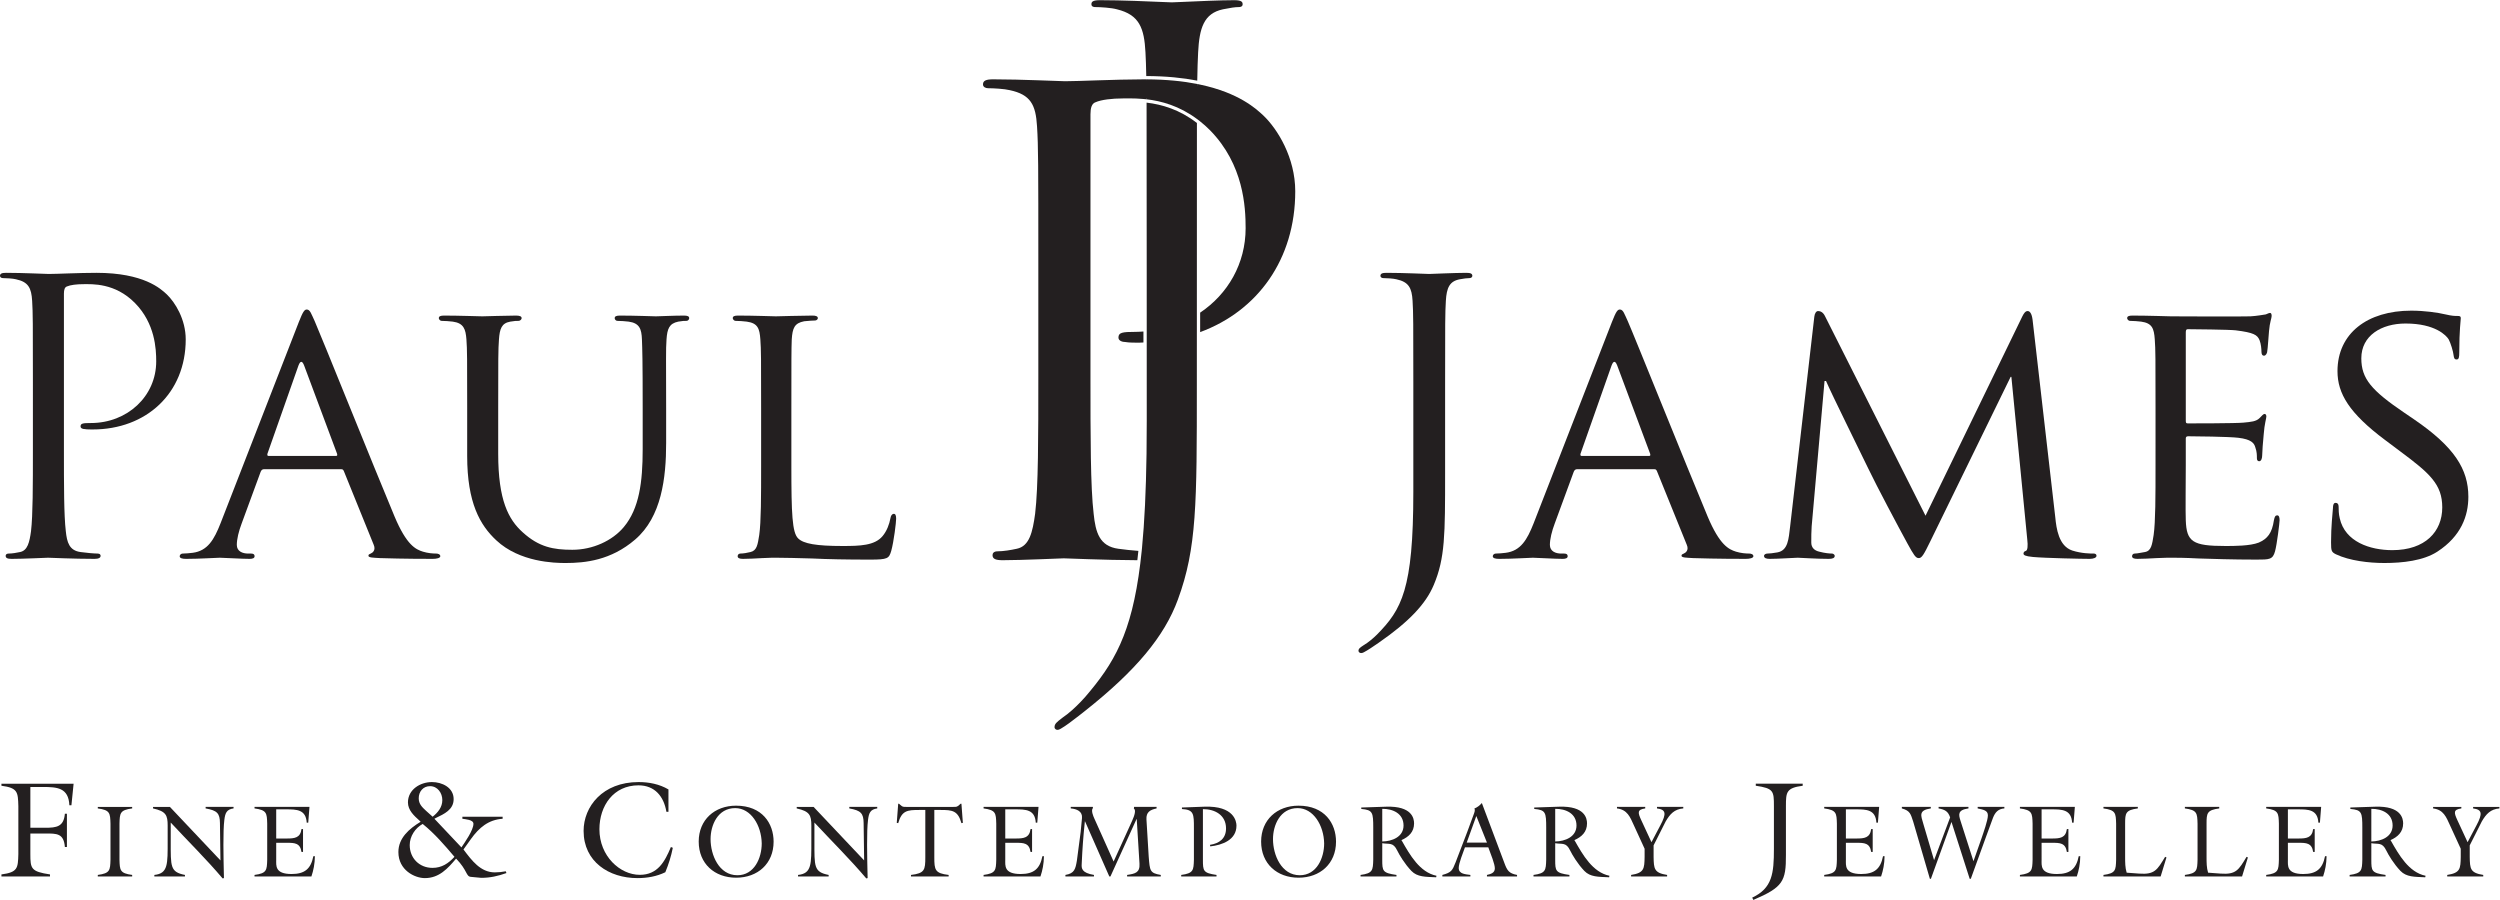 <svg xmlns="http://www.w3.org/2000/svg" viewBox="0 0 259.427 93.387" height="93.387" width="259.427" id="svg2" version="1.1">
  <defs id="defs6"></defs>
  
  <g transform="matrix(1.333,0,0,-1.333,0,93.387)" id="g8">
    <g transform="scale(0.1)" id="g10">
      <path id="path12" style="fill:#231f20;fill-opacity:1;fill-rule:nonzero;stroke:none" d="m 983.555,610.598 c -5.711,5.34 -18.965,17.609 -49.039,24.066 -0.844,0.18 -1.641,0.371 -2.528,0.547 -0.097,-7.285 -0.156,-16.148 -0.195,-27.242 0.859,-0.633 1.699,-1.27 2.543,-1.953 2.562,-2.067 5.117,-4.262 7.621,-6.821 26.25,-26.738 27.734,-59.894 27.734,-76.254 0,-27.586 -13.855,-51.3 -35.406,-65.761 v -15.149 c 44.653,16.469 74.035,56.543 74.035,109.633 0,26.258 -13.871,48.543 -24.765,58.934"></path>
      <path id="path14" style="fill:#231f20;fill-opacity:1;fill-rule:nonzero;stroke:none" d="m 890.137,442.516 c -2.016,-0.133 -4.028,-0.289 -6.082,-0.289 -10.395,0 -13.375,-0.489 -13.375,-4.45 0,-2.48 2.98,-3.468 5.457,-3.468 2.468,-0.504 7.918,-0.504 10.394,-0.504 1.211,0 2.395,0.136 3.606,0.156"></path>
      <path id="path16" style="fill:#231f20;fill-opacity:1;fill-rule:nonzero;stroke:none" d="m 891.477,638.824 c -0.524,0 -1.086,-0.015 -1.629,-0.015 -22.489,-0.063 -50.106,-1.469 -60.743,-1.469 -3.968,0 -33.675,1.484 -55.953,1.484 -5.441,0 -7.918,-0.988 -7.918,-3.965 0,-1.976 1.985,-2.964 3.969,-2.964 4.449,0 12.871,-0.508 16.817,-1.493 16.339,-3.464 20.304,-11.379 21.289,-28.23 1.007,-15.848 1.007,-29.715 1.007,-106.957 v -87.156 c 0,-47.532 0,-86.657 -2.496,-107.454 -1.968,-14.363 -4.449,-25.257 -14.336,-27.234 -4.464,-0.988 -10.41,-1.98 -14.875,-1.98 -2.957,0 -3.937,-1.485 -3.937,-2.973 0,-2.969 2.473,-3.949 7.914,-3.949 14.844,0 46.047,1.465 47.512,1.465 2.386,0 30.988,-1.348 57.3,-1.465 0.278,2.347 0.547,4.781 0.801,7.265 -4.972,0.368 -11.062,1.004 -15.519,1.637 -14.844,1.977 -17.813,12.871 -19.293,27.234 -2.481,20.797 -2.481,59.922 -2.481,107.454 v 203.527 c 0,4.953 0.989,8.426 3.961,9.41 4.457,1.973 12.871,2.961 21.278,2.961 1.468,0 3.25,0.039 5.308,0.039 2.981,0 6.617,-0.125 10.57,-0.465 0.844,-0.078 1.657,-0.136 2.543,-0.246 -0.046,5.887 -0.105,11.063 -0.168,15.524 -0.32,0 -0.597,0.015 -0.921,0.015"></path>
      <path id="path18" style="fill:#231f20;fill-opacity:1;fill-rule:nonzero;stroke:none" d="m 892.398,638.809 c 0.04,-2.539 -10.402,-4.11 -10.371,-7.11 0.024,-2.269 10.524,-5.875 10.539,-8.414 11.297,-1.289 25.383,-5.051 39.227,-15.316 0.016,4.902 16.488,4.234 16.52,8.32 0.027,5.16 -16.379,14.859 -16.325,18.922 -10.925,2.156 -23.992,3.535 -39.59,3.598"></path>
      <path id="path20" style="fill:#231f20;fill-opacity:1;fill-rule:nonzero;stroke:none" d="m 852.309,695.078 c 4.453,0 13.011,-0.562 17.203,-1.754 17.519,-4.269 21.23,-14.648 22.211,-33.543 0.273,-5.082 0.48,-10.871 0.621,-18.398 15.551,-0.059 28.664,-1.422 39.687,-3.586 0.157,9.371 0.371,16.121 0.684,21.984 0.953,18.852 4.394,30.375 19.348,33.563 6.152,1.172 9.097,1.734 12.628,1.734 0.989,0 2.668,0.445 2.668,2.11 0,1.718 -0.5,3.246 -6.617,3.246 -10.523,0 -29.082,-0.844 -40.172,-1.348 -4.484,-0.199 -7.632,-0.34 -8.351,-0.34 -0.633,0 -3.071,0.102 -6.696,0.258 -10.574,0.465 -32.55,1.43 -49.246,1.43 -6.132,0 -6.632,-1.528 -6.632,-3.246 0,-1.665 1.679,-2.11 2.664,-2.11"></path>
      <path id="path22" style="fill:#231f20;fill-opacity:1;fill-rule:nonzero;stroke:none" d="m 892.582,620.695 c 0.109,-17.5 0.133,-247.695 0.133,-247.695 0,-9.012 -0.063,-17.57 -0.164,-25.73 -0.422,-29.168 -1.578,-53.11 -3.52,-73.157 -0.031,-0.425 -0.215,-2.129 -0.254,-2.554 -0.254,-2.418 -1.035,-9.25 -1.089,-9.672 -6.782,-55.051 -20.633,-77.942 -42.809,-103.77 -1.055,-1.207 -2.313,-2.554 -3.668,-3.98 -4.082,-4.25 -9.273,-9.039 -13.941,-12.141 l -0.598,-0.476 c -4.082,-3.106 -5.742,-4.469 -5.742,-6.969 0,-1.602 1.492,-2.137 2.172,-2.137 1.132,0 1.878,0.441 2.804,0.965 3.625,2.07 8.973,6.098 13.782,9.863 1.929,1.504 3.781,2.969 5.386,4.238 39.246,31.11 61.41,57.735 71.867,86.301 14.774,40.09 14.774,74.672 14.774,167.039 0,0 0.015,187.207 0.062,204.016 -13.433,10.477 -27.308,14.457 -39.195,15.859"></path>
      <path id="path24" style="fill:#231f20;fill-opacity:1;fill-rule:nonzero;stroke:none" d="m 25.613,402.777 c 0,45.946 0,54.192 -0.59,63.621 C 24.438,476.41 22.082,481.125 12.363,483.18 10.012,483.77 5,484.074 2.355,484.074 1.176,484.074 0,484.652 0,485.832 c 0,1.77 1.465,2.356 4.707,2.356 13.254,0 30.918,-0.883 33.27,-0.883 6.488,0 23.562,0.883 37.113,0.883 36.801,0 50.047,-12.372 54.765,-16.79 6.473,-6.179 14.723,-19.433 14.723,-35.046 0,-41.829 -30.625,-70.102 -72.437,-70.102 -1.473,0 -4.715,0 -6.188,0.297 -1.473,0 -3.238,0.586 -3.238,2.058 0,2.364 1.766,2.649 7.953,2.649 28.559,0 50.941,20.914 50.941,48.016 0,9.718 -0.886,29.453 -16.492,45.355 -15.605,15.906 -33.57,14.73 -40.336,14.73 -5.012,0 -10.012,-0.593 -12.664,-1.773 -1.766,-0.578 -2.356,-2.644 -2.356,-5.59 V 350.934 c 0,-28.274 0,-51.543 1.469,-63.907 0.887,-8.55 2.648,-15.031 11.484,-16.203 4.121,-0.594 10.602,-1.176 13.254,-1.176 1.766,0 2.352,-0.894 2.352,-1.765 0,-1.477 -1.476,-2.371 -4.707,-2.371 -16.195,0 -34.746,0.894 -36.215,0.894 -0.894,0 -19.438,-0.894 -28.277,-0.894 -3.242,0 -4.711,0.597 -4.711,2.371 0,0.871 0.59,1.765 2.363,1.765 2.645,0 6.187,0.582 8.832,1.176 5.887,1.172 7.359,7.653 8.539,16.203 1.469,12.364 1.469,35.633 1.469,63.907"></path>
      <path id="path26" style="fill:#231f20;fill-opacity:1;fill-rule:nonzero;stroke:none" d="m 261.492,345.629 c 1.184,0 1.184,0.598 0.887,1.773 l -25.621,68.629 c -1.477,3.828 -2.945,3.828 -4.41,0 l -24.149,-68.629 c -0.301,-1.175 0,-1.773 0.887,-1.773 z m -28.855,104.269 c 3.242,8.258 4.414,9.727 6.187,9.727 2.645,0 3.535,-3.535 6.188,-9.137 4.711,-10.601 46.222,-113.988 62.129,-151.976 9.418,-22.387 16.488,-25.629 22.082,-27.387 3.824,-1.187 7.648,-1.477 10.308,-1.477 1.469,0 3.235,-0.593 3.235,-2.066 0,-1.473 -2.946,-2.07 -5.895,-2.07 -3.824,0 -22.965,0 -40.918,0.597 -5.012,0.297 -9.133,0.297 -9.133,1.774 0,1.172 0.59,1.172 1.77,1.765 1.473,0.582 4.121,2.649 2.351,6.77 l -23.265,57.434 c -0.582,1.171 -0.879,1.472 -2.348,1.472 h -59.781 c -1.176,0 -2.063,-0.582 -2.649,-2.058 l -14.722,-40.063 c -2.352,-6.176 -3.824,-12.363 -3.824,-16.785 0,-5.012 4.418,-6.77 8.836,-6.77 h 2.347 c 2.059,0 2.653,-0.894 2.653,-2.066 0,-1.473 -1.473,-2.07 -3.829,-2.07 -6.183,0 -20.316,0.894 -23.261,0.894 -2.645,0 -15.606,-0.894 -26.203,-0.894 -3.247,0 -5.012,0.597 -5.012,2.07 0,1.172 1.172,2.066 2.359,2.066 1.762,0 5.594,0.29 7.653,0.582 11.781,1.469 16.785,10.313 21.785,22.973"></path>
      <path id="path28" style="fill:#231f20;fill-opacity:1;fill-rule:nonzero;stroke:none" d="m 363.691,382.453 c 0,38.879 0,45.945 -0.589,53.899 -0.598,7.949 -2.067,12.668 -10.606,13.843 -2.058,0.293 -6.476,0.59 -8.836,0.59 -0.879,0 -2.055,1.18 -2.055,2.063 0,1.468 1.176,2.058 4.118,2.058 11.781,0 27.386,-0.59 29.746,-0.59 2.351,0 18.551,0.59 26.203,0.59 2.941,0 4.418,-0.59 4.418,-2.058 0,-0.883 -1.18,-2.063 -2.356,-2.063 -1.765,0 -3.242,0 -6.472,-0.59 -6.778,-1.175 -8.246,-5.593 -8.832,-13.843 -0.594,-7.954 -0.594,-15.02 -0.594,-53.899 v -35.051 c 0,-36.226 7.949,-51.254 19.141,-61.265 12.664,-11.489 23.843,-13.555 38.57,-13.555 15.898,0 31.215,7.078 40.051,17.676 12.07,14.43 14.715,35.051 14.715,60.676 v 31.519 c 0,38.879 -0.29,45.945 -0.583,53.899 -0.296,7.949 -1.769,12.668 -10.304,13.843 -2.067,0.293 -6.488,0.59 -8.836,0.59 -1.176,0 -2.07,1.18 -2.07,2.063 0,1.468 1.191,2.058 4.136,2.058 11.481,0 26.489,-0.59 27.965,-0.59 1.774,0 14.141,0.59 21.789,0.59 2.945,0 4.117,-0.59 4.117,-2.058 0,-0.883 -0.875,-2.063 -2.05,-2.063 -1.774,0 -3.243,0 -6.485,-0.59 -7.062,-1.472 -8.539,-5.593 -9.121,-13.843 -0.594,-7.954 -0.293,-15.02 -0.293,-53.899 v -26.808 c 0,-27.094 -3.539,-57.426 -24.152,-75.102 -18.852,-16.203 -38.867,-18.258 -54.176,-18.258 -8.535,0 -35.637,0.582 -53.887,17.66 -12.664,11.789 -22.672,29.168 -22.672,65.684"></path>
      <path id="path30" style="fill:#231f20;fill-opacity:1;fill-rule:nonzero;stroke:none" d="m 616.059,337.688 c 0,-36.825 0.597,-51.848 5.308,-56.266 4.121,-4.121 14.129,-5.891 34.449,-5.891 13.539,0 25.028,0.293 31.211,7.657 3.239,3.839 5.301,9.136 6.188,14.136 0.293,1.774 1.176,3.242 2.644,3.242 1.176,0 1.77,-1.175 1.77,-3.824 0,-2.648 -1.77,-17.676 -3.828,-25.043 -1.766,-5.886 -2.653,-6.765 -16.492,-6.765 -18.547,0 -32.977,0.296 -45.051,0.879 -11.778,0.296 -20.613,0.593 -28.266,0.593 -1.179,0 -5.597,0 -10.601,-0.297 -5.301,-0.296 -10.903,-0.597 -15.016,-0.597 -2.652,0 -4.129,0.597 -4.129,2.07 0,0.879 0.594,2.066 2.067,2.066 2.355,0 5.589,0.582 7.945,1.176 5.012,1.172 5.597,5.891 6.781,13.254 1.473,10.301 1.473,30.043 1.473,54.188 v 44.187 c 0,38.879 0,45.945 -0.598,53.899 -0.586,8.546 -2.059,12.668 -10.598,13.843 -2.058,0.293 -6.476,0.59 -8.832,0.59 -0.886,0 -2.058,1.18 -2.058,2.063 0,1.468 1.172,2.058 4.117,2.058 11.781,0 27.977,-0.59 29.449,-0.59 1.176,0 20.61,0.59 28.563,0.59 2.648,0 4.121,-0.59 4.121,-2.058 0,-0.883 -1.18,-1.774 -2.063,-1.774 -1.765,0 -5.593,-0.289 -8.539,-0.586 -7.652,-1.468 -9.125,-5.308 -9.719,-14.136 -0.296,-7.954 -0.296,-15.02 -0.296,-53.899"></path>
      <path id="path32" style="fill:#231f20;fill-opacity:1;fill-rule:nonzero;stroke:none" d="m 1124.98,332.082 c 0,-47.715 0,-65.973 -8.84,-86.887 -6.18,-14.722 -19.14,-28.57 -42.99,-45.066 -3.83,-2.652 -8.54,-5.879 -11.48,-7.356 -0.59,-0.296 -1.18,-0.589 -2.06,-0.589 -0.89,0 -2.07,0.589 -2.07,1.765 0,1.77 1.47,2.653 4.13,4.422 3.53,2.051 7.65,5.59 10.3,8.242 19.14,19.442 28.27,35.047 28.27,111.035 v 85.129 c 0,45.946 0,54.192 -0.59,63.621 -0.58,10.012 -2.95,14.727 -12.66,16.782 -2.35,0.59 -7.36,0.894 -10.01,0.894 -1.17,0 -2.35,0.578 -2.35,1.758 0,1.77 1.47,2.356 4.7,2.356 13.25,0 31.8,-0.883 33.27,-0.883 1.48,0 20.03,0.883 28.86,0.883 3.24,0 4.72,-0.586 4.72,-2.356 0,-1.18 -1.18,-1.758 -2.36,-1.758 -2.06,0 -3.83,-0.304 -7.36,-0.894 -7.95,-1.473 -10.31,-6.469 -10.9,-16.782 -0.58,-9.429 -0.58,-17.675 -0.58,-63.621"></path>
      <path id="path34" style="fill:#231f20;fill-opacity:1;fill-rule:nonzero;stroke:none" d="m 1283.69,345.629 c 1.19,0 1.19,0.598 0.89,1.773 l -25.62,68.629 c -1.47,3.828 -2.94,3.828 -4.4,0 l -24.16,-68.629 c -0.29,-1.175 0,-1.773 0.89,-1.773 z m -28.85,104.269 c 3.24,8.258 4.41,9.727 6.19,9.727 2.65,0 3.54,-3.535 6.18,-9.137 4.72,-10.601 46.23,-113.988 62.13,-151.976 9.42,-22.387 16.49,-25.629 22.09,-27.387 3.82,-1.187 7.65,-1.477 10.31,-1.477 1.47,0 3.23,-0.593 3.23,-2.066 0,-1.473 -2.95,-2.07 -5.89,-2.07 -3.83,0 -22.97,0 -40.92,0.597 -5.02,0.297 -9.14,0.297 -9.14,1.774 0,1.172 0.6,1.172 1.77,1.765 1.48,0.582 4.13,2.649 2.35,6.77 l -23.26,57.434 c -0.58,1.171 -0.88,1.472 -2.35,1.472 h -59.78 c -1.17,0 -2.07,-0.582 -2.65,-2.058 l -14.72,-40.063 c -2.35,-6.176 -3.83,-12.363 -3.83,-16.785 0,-5.012 4.42,-6.77 8.84,-6.77 h 2.35 c 2.06,0 2.65,-0.894 2.65,-2.066 0,-1.473 -1.47,-2.07 -3.82,-2.07 -6.19,0 -20.32,0.894 -23.26,0.894 -2.66,0 -15.61,-0.894 -26.22,-0.894 -3.24,0 -5,0.597 -5,2.07 0,1.172 1.17,2.066 2.36,2.066 1.76,0 5.59,0.29 7.65,0.582 11.78,1.469 16.79,10.313 21.79,22.973"></path>
      <path id="path36" style="fill:#231f20;fill-opacity:1;fill-rule:nonzero;stroke:none" d="m 1599.98,297.922 c 0.87,-8.84 2.64,-22.391 13.24,-25.926 7.36,-2.348 14.14,-2.348 16.78,-2.348 1.18,0 2.08,-0.593 2.08,-1.765 0,-1.477 -2.37,-2.371 -5.32,-2.371 -5.89,0 -34.74,0.597 -44.16,1.476 -6.19,0.594 -7.36,1.473 -7.36,2.66 0,0.879 0.58,1.758 1.76,2.051 1.47,0.297 1.76,4.125 1.18,8.844 l -12.37,126.656 h -0.58 L 1502.8,279.367 c -5.3,-10.906 -6.78,-13.258 -9.13,-13.258 -2.35,0 -3.83,2.352 -8.84,11.489 -6.76,12.375 -23.84,44.468 -30.32,58.023 -7.66,15.902 -28.56,58.024 -32.98,68.336 h -1.17 l -10.02,-113.105 c -0.3,-3.825 -0.3,-8.543 -0.3,-12.664 0,-3.833 2.36,-6.192 6.19,-7.063 4.41,-1.187 8.25,-1.477 10.01,-1.477 0.88,0 2.06,-0.894 2.06,-1.765 0,-1.774 -1.77,-2.371 -4.72,-2.371 -9.71,0 -22.07,0.894 -24.14,0.894 -2.35,0 -14.72,-0.894 -21.78,-0.894 -2.66,0 -4.42,0.597 -4.42,2.371 0,0.871 1.17,1.765 2.65,1.765 2.06,0 3.83,0.29 7.65,0.879 8.54,1.469 8.84,10.606 10.01,20.024 l 18.85,163.472 c 0.3,2.653 1.47,4.415 2.95,4.415 1.76,0 3.82,-0.879 5.29,-3.825 l 78.33,-155.515 75.38,155.218 c 1.19,2.36 2.36,4.122 4.12,4.122 1.77,0 3.24,-2.055 3.83,-6.774"></path>
      <path id="path38" style="fill:#231f20;fill-opacity:1;fill-rule:nonzero;stroke:none" d="m 1678.03,382.453 c 0,38.879 0,45.945 -0.59,53.899 -0.59,8.546 -2.06,12.668 -10.6,13.843 -2.06,0.293 -6.48,0.59 -8.84,0.59 -0.88,0 -2.06,1.18 -2.06,2.063 0,1.468 1.18,2.058 4.12,2.058 11.79,0 28.56,-0.59 30.04,-0.59 1.77,0 55.95,-0.293 61.84,0 5,0.297 9.72,1.176 11.77,1.477 1.18,0.297 2.36,1.176 3.54,1.176 0.88,0 1.17,-1.176 1.17,-2.356 0,-1.765 -1.47,-4.715 -2.05,-11.781 -0.3,-2.359 -0.89,-13.555 -1.48,-16.5 -0.3,-1.176 -1.18,-2.648 -2.36,-2.648 -1.47,0 -2.05,1.175 -2.05,3.242 0,1.769 -0.3,5.89 -1.48,8.84 -1.76,4.121 -4.42,5.89 -18.55,7.656 -4.41,0.582 -34.45,0.879 -37.4,0.879 -1.17,0 -1.47,-0.879 -1.47,-2.645 v -68.039 c 0,-1.769 0,-2.648 1.47,-2.648 3.24,0 37.4,0 43.29,0.586 6.18,0.59 10.01,0.886 12.66,3.535 1.77,1.769 2.95,3.242 3.83,3.242 0.88,0 1.47,-0.594 1.47,-2.066 0,-1.469 -1.47,-5.59 -2.06,-13.84 -0.58,-5.008 -1.18,-14.442 -1.18,-16.199 0,-2.067 -0.58,-4.719 -2.35,-4.719 -1.18,0 -1.77,0.879 -1.77,2.355 0,2.364 0,5.008 -1.17,8.258 -0.89,3.524 -3.25,6.469 -13.26,7.649 -7.07,0.89 -34.75,1.183 -39.17,1.183 -1.46,0 -1.76,-0.89 -1.76,-1.769 v -20.918 c 0,-8.539 -0.3,-37.7 0,-42.7 0.59,-16.793 5.3,-20.035 30.92,-20.035 6.77,0 19.14,0 25.91,2.657 6.77,2.945 10.31,7.363 11.78,17.378 0.59,2.946 1.18,3.825 2.65,3.825 1.47,0 1.77,-2.067 1.77,-3.825 0,-1.773 -2.06,-18.851 -3.54,-24.16 -1.76,-6.472 -4.41,-6.472 -14.43,-6.472 -19.43,0 -34.44,0.578 -45.05,0.879 -10.89,0.593 -17.66,0.593 -21.49,0.593 -0.59,0 -5.6,0 -11.19,-0.297 -5.01,-0.296 -10.9,-0.597 -15.02,-0.597 -2.65,0 -4.12,0.597 -4.12,2.07 0,0.879 0.59,2.066 2.06,2.066 2.35,0 5.59,0.879 7.95,1.176 5.01,0.875 5.6,5.891 6.78,13.254 1.47,10.301 1.47,30.043 1.47,54.188"></path>
      <path id="path40" style="fill:#231f20;fill-opacity:1;fill-rule:nonzero;stroke:none" d="m 1818.51,269.055 c -3.54,1.769 -3.84,2.644 -3.84,9.422 0,12.375 1.18,22.386 1.47,26.507 0,2.649 0.59,4.129 2.07,4.129 1.47,0 2.35,-0.886 2.35,-2.949 0,-2.059 0,-5.598 0.89,-9.129 4.12,-18.262 23.55,-24.738 40.92,-24.738 25.62,0 38.87,14.433 38.87,33.281 0,17.957 -9.71,26.504 -32.68,43.594 l -11.78,8.836 c -27.98,20.91 -37.1,36.23 -37.1,53.605 0,29.446 23.26,47.121 57.41,47.121 10.31,0 20.62,-1.472 26.81,-2.941 5,-1.18 7.06,-1.18 9.12,-1.18 2.06,0 2.65,-0.297 2.65,-1.765 0,-1.184 -1.18,-9.426 -1.18,-26.516 0,-3.828 -0.29,-5.594 -2.05,-5.594 -1.78,0 -2.07,1.188 -2.37,3.242 -0.28,2.946 -2.35,9.723 -3.82,12.372 -1.77,2.949 -10.31,12.371 -33.57,12.371 -18.85,0 -34.45,-9.422 -34.45,-27.098 0,-15.902 7.95,-25.039 33.57,-42.414 l 7.36,-5.012 c 31.5,-21.5 42.4,-38.875 42.4,-60.375 0,-14.726 -5.59,-30.636 -24.14,-42.699 -10.9,-7.082 -27.09,-8.84 -41.23,-8.84 -12.07,0 -27.09,1.758 -37.68,6.77"></path>
      <path id="path42" style="fill:#231f20;fill-opacity:1;fill-rule:nonzero;stroke:none" d="M 52.094,67.121 V 41.207 H 50.504 C 49.652,51.934 44.133,51.719 35.211,51.719 H 23.633 V 35.684 c 0,-11.363 0.531,-13.594 15.293,-15.824 V 18.266 H 1.117 v 1.594 C 13.863,21.559 13.969,24.746 14.285,35.684 V 73.066 C 13.969,84.004 13.863,87.191 1.117,88.891 v 1.594 H 57.301 L 55.602,73.707 H 54.008 C 53.367,87.402 44.449,87.934 33.297,87.934 h -9.664 v -31.75 h 11.578 c 8.922,0 14.441,0.848 15.293,10.938 h 1.59"></path>
      <path id="path44" style="fill:#231f20;fill-opacity:1;fill-rule:nonzero;stroke:none" d="M 93.012,31.328 C 93.254,23.125 93.336,20.738 102.891,19.465 V 18.266 H 76.129 v 1.199 c 9.559,1.274 9.637,3.66 9.879,11.863 v 28.039 c -0.242,8.203 -0.32,10.594 -9.879,11.867 v 1.191 H 102.891 V 71.234 C 93.336,69.961 93.254,67.57 93.012,59.367 V 31.328"></path>
      <path id="path46" style="fill:#231f20;fill-opacity:1;fill-rule:nonzero;stroke:none" d="m 171.621,30.773 -0.398,29.07 c -0.078,7.57 -2.153,9.801 -11.149,11.391 v 1.191 h 21.742 v -1.191 c -5.5,-0.715 -6.535,-3.742 -7.168,-8.918 -1.117,-8.766 -0.718,-27.961 -0.316,-45.324 l -1.035,-0.238 C 160.551,31.809 146.371,45.746 132.91,60.246 V 45.586 c 0,-19.75 -0.476,-23.812 11.07,-26.121 v -1.199 h -23.816 v 1.199 c 10.754,1.113 10.359,8.441 10.359,26.523 v 11.945 c 0,7.965 -1.277,11.07 -11.39,13.301 v 1.191 h 13.14 l 39.348,-41.652"></path>
      <path id="path48" style="fill:#231f20;fill-opacity:1;fill-rule:nonzero;stroke:none" d="m 198.141,19.465 c 9.554,1.274 9.636,3.66 9.871,11.863 v 28.039 c -0.235,8.203 -0.317,10.594 -9.871,11.867 v 1.191 h 42.773 l -0.957,-12.262 h -1.195 c -0.559,10.277 -7.965,10.355 -16.012,10.355 h -7.727 V 47.816 h 8.282 c 5.976,0 10.519,0.48 11.39,7.332 h 1.2 V 37.383 h -1.2 c -1.035,7.008 -5.414,7.09 -11.39,7.09 h -8.282 V 31.414 c 0,-4.703 -1.113,-11.234 11.95,-11.234 10.035,0 14.976,3.82 16.965,13.859 h 1.195 c -0.078,-6.055 -1.113,-10.992 -2.711,-15.774 h -44.281 v 1.199"></path>
      <path id="path50" style="fill:#231f20;fill-opacity:1;fill-rule:nonzero;stroke:none" d="m 336.801,64.781 c 4.14,3.297 7.539,7.438 7.539,12.957 0,5.523 -3.715,10.832 -9.559,10.832 -5.418,0 -8.812,-4.25 -8.812,-9.449 0,-4.461 2.652,-6.902 5.734,-9.77 z m -17.84,-22.09 c 0,-10.195 7.539,-17.734 17.734,-17.734 7.223,0 12.426,3.504 17.098,8.602 -7.645,9.031 -15.508,18.16 -24.746,25.598 -5.84,-3.188 -10.086,-9.668 -10.086,-16.465 z m 7.644,19.016 c -4.246,3.82 -9.027,8.07 -9.027,14.227 0,9.984 9.555,15.824 18.692,15.824 7.855,0 16.882,-4.246 16.882,-13.277 0,-8.281 -7.429,-11.57 -13.8,-14.652 l -1.172,-0.641 21.031,-22.297 c 2.758,4.141 9.344,13.379 9.344,18.371 0,3.293 -6.371,3.504 -8.606,3.926 v 1.594 h 31.336 V 63.188 C 380.133,62.445 372.91,56.184 366.645,47.473 l -5.844,-8.18 c 6.48,-8.598 13.277,-17.844 24.429,-17.844 2.868,0 5.731,0.324 8.497,0.852 l 0.527,-1.379 c -6.582,-2.336 -12.637,-3.719 -19.645,-3.719 l -7.964,0.746 c -4.04,0.316 -2.446,4.781 -11.579,14.23 -6.586,-7.859 -13.273,-15.188 -24.32,-15.188 -7.859,0 -20.605,6.156 -20.605,20.285 0,11.043 8.605,18.266 17.316,23.578 l -0.852,0.852"></path>
      <path id="path52" style="fill:#231f20;fill-opacity:1;fill-rule:nonzero;stroke:none" d="m 520.375,68.609 h -1.59 c -2.023,11.996 -9.027,20.602 -21.773,20.602 -19.434,0 -30.375,-15.934 -30.375,-34.195 0,-20.922 16.039,-35.473 31.433,-35.473 13.918,0 19.442,10.195 24.219,21.664 l 1.484,-0.637 c -1.273,-6.476 -3.289,-12.851 -5.839,-19.012 -6.797,-3.293 -14.125,-4.566 -21.664,-4.566 -22.2,0 -41.95,12.746 -41.95,36.742 0,18.906 14.762,38.023 42.797,38.023 8.074,0 16.246,-1.59 23.258,-5.738 V 68.609"></path>
      <path id="path54" style="fill:#231f20;fill-opacity:1;fill-rule:nonzero;stroke:none" d="m 553.164,47.34 c 0,-12.344 6.531,-28.117 20.867,-28.117 13.149,0 18.957,13.379 18.957,24.773 -0.238,14.094 -8.441,27.48 -20.629,27.48 -13.699,0 -19.195,-13.387 -19.195,-24.137 z m 49.066,-1.992 c 0,-17.125 -12.425,-28.039 -29.156,-28.039 -16.804,0 -29.148,10.914 -29.148,28.121 0,16.965 12.426,27.953 29.07,27.953 20.395,0 29.234,-13.855 29.234,-28.035"></path>
      <path id="path56" style="fill:#231f20;fill-opacity:1;fill-rule:nonzero;stroke:none" d="m 672.711,30.773 -0.402,29.07 c -0.079,7.57 -2.149,9.801 -11.149,11.391 v 1.191 h 21.746 v -1.191 c -5.5,-0.715 -6.535,-3.742 -7.168,-8.918 -1.121,-8.766 -0.718,-27.961 -0.316,-45.324 l -1.043,-0.238 C 661.637,31.809 647.461,45.746 634,60.246 V 45.586 c 0,-19.75 -0.48,-23.812 11.074,-26.121 v -1.199 h -23.82 v 1.199 c 10.754,1.113 10.355,8.441 10.355,26.523 v 11.945 c 0,7.965 -1.273,11.07 -11.39,13.301 v 1.191 h 13.144 l 39.348,-41.652"></path>
      <path id="path58" style="fill:#231f20;fill-opacity:1;fill-rule:nonzero;stroke:none" d="m 747.813,74.898 h 0.64 l 1.113,-14.895 -1.113,-0.238 c -2.789,9.879 -7.168,10.274 -16.328,10.274 h -4.781 V 33.242 c 0,-9.879 0.476,-12.504 11.152,-13.777 v -1.199 h -29.312 v 1.199 c 10.675,1.274 11.152,3.898 11.152,13.777 v 36.797 h -4.777 c -9.164,0 -13.543,-0.395 -16.329,-10.274 l -1.121,0.238 1.121,14.895 h 0.633 l 0.797,-0.719 c 1.992,-1.832 2.309,-1.754 4.942,-1.754 h 36.476 c 2.629,0 2.945,-0.078 4.938,1.754 l 0.797,0.719"></path>
      <path id="path60" style="fill:#231f20;fill-opacity:1;fill-rule:nonzero;stroke:none" d="m 765.688,19.465 c 9.554,1.274 9.64,3.66 9.875,11.863 v 28.039 c -0.235,8.203 -0.321,10.594 -9.875,11.867 v 1.191 h 42.773 l -0.957,-12.262 h -1.195 c -0.555,10.277 -7.965,10.355 -16.012,10.355 h -7.723 V 47.816 h 8.281 c 5.977,0 10.516,0.48 11.391,7.332 h 1.195 V 37.383 h -1.195 c -1.035,7.008 -5.414,7.09 -11.391,7.09 h -8.281 V 31.414 c 0,-4.703 -1.113,-11.234 11.946,-11.234 10.035,0 14.976,3.82 16.964,13.859 h 1.196 c -0.078,-6.055 -1.114,-10.992 -2.707,-15.774 h -44.285 v 1.199"></path>
      <path id="path62" style="fill:#231f20;fill-opacity:1;fill-rule:nonzero;stroke:none" d="m 866.918,29.898 14.414,31.699 c 1.992,4.379 3.106,8.363 1.356,9.559 l 0.16,1.27 h 17.523 v -1.191 c -5.098,-1.035 -8.203,-2.949 -7.887,-8.524 l 1.754,-28.988 c 0.875,-11.074 0.875,-12.828 9.399,-14.258 v -1.199 h -26.203 v 1.199 c 6.129,0.949 10.031,1.668 9.636,8.68 l -2.152,34.805 h -0.156 L 864.449,18.266 h -0.879 l -18.879,42.852 h -0.156 c -1.273,-12.188 -1.914,-21.023 -2.469,-33.371 -0.164,-3.106 -0.078,-6.691 9.559,-8.281 v -1.199 h -22.227 v 1.199 c 7.09,1.192 7.809,4.617 8.922,11.066 l 2.95,22.383 1.035,10.832 c 0.476,5.258 -4.063,7.09 -8.758,7.488 v 1.191 h 17.199 l 0.078,-0.871 c -1.746,-1.832 0.403,-6.613 0.957,-7.887 l 15.137,-33.77"></path>
      <path id="path64" style="fill:#231f20;fill-opacity:1;fill-rule:nonzero;stroke:none" d="m 920.113,71.953 17.364,0.637 c 23.336,0.879 25.086,-11.629 25.086,-14.738 0,-11.145 -11.071,-15.133 -20.391,-16.168 l -0.238,1.199 c 7.25,1.113 12.504,4.856 12.504,12.82 0,10.355 -8.68,15.055 -17.997,14.977 V 31.328 c 0,-8.758 0.157,-10.351 10.59,-11.863 v -1.199 h -27.48 v 1.199 c 9.558,1.274 9.637,3.66 9.879,11.863 v 24.691 c 0,10.836 0,14.258 -9.317,14.738 v 1.195"></path>
      <path id="path66" style="fill:#231f20;fill-opacity:1;fill-rule:nonzero;stroke:none" d="m 990.992,47.34 c 0,-12.344 6.531,-28.117 20.868,-28.117 13.14,0 18.96,13.379 18.96,24.773 -0.24,14.094 -8.45,27.48 -20.63,27.48 -13.702,0 -19.198,-13.387 -19.198,-24.137 z m 49.068,-1.992 c 0,-17.125 -12.43,-28.039 -29.16,-28.039 -16.802,0 -29.146,10.914 -29.146,28.121 0,16.965 12.426,27.953 29.076,27.953 20.39,0 29.23,-13.855 29.23,-28.035"></path>
      <path id="path68" style="fill:#231f20;fill-opacity:1;fill-rule:nonzero;stroke:none" d="m 1076.05,45.508 c 7.65,0.078 16.57,3.586 16.57,12.426 0,9.316 -8.21,13.062 -16.57,12.984 z m -7.01,10.512 c 0,12.188 -0.4,14.02 -9.32,14.816 v 1.117 l 19.44,0.637 c 20.07,0.637 21.66,-9.16 21.66,-12.984 0,-6.691 -4.14,-10.512 -9.88,-13.062 l 0.4,-0.555 c 6.14,-10.754 13.78,-24.453 26.92,-27.164 l -0.24,-1.191 c -8.44,0.395 -14.65,0.156 -19.27,4.938 -5.26,5.492 -9.4,12.504 -11.07,15.926 -3.19,6.613 -6.05,4.703 -11.63,5.66 V 31.328 c 0,-8.758 0.16,-10.351 11.07,-11.863 v -1.199 h -27.96 v 1.199 c 9.56,1.274 9.64,3.66 9.88,11.863 v 24.691"></path>
      <path id="path70" style="fill:#231f20;fill-opacity:1;fill-rule:nonzero;stroke:none" d="m 1149.28,65.344 -7.48,-20.715 h 15.76 z m -8.84,-24.375 c -1.35,-3.984 -4.86,-12.266 -4.86,-16.09 0,-4.859 5.5,-4.859 9.08,-5.414 v -1.199 h -21.82 v 1.199 c 7.09,1.906 7.8,3.5 10.27,9.715 l 9,23.496 4.78,12.984 c 0.72,2.07 1.75,3.984 0.88,5.496 2.15,0.875 4.14,2.312 5.81,4.301 l 17.53,-46.676 c 2.15,-5.816 3.5,-8.125 9.87,-9.316 v -1.199 h -23.42 v 1.199 c 2.79,0.633 6.14,1.512 6.14,5.098 0,3.344 -3.03,10.828 -5.1,16.406 h -18.16"></path>
      <path id="path72" style="fill:#231f20;fill-opacity:1;fill-rule:nonzero;stroke:none" d="m 1210.69,45.508 c 7.64,0.078 16.57,3.586 16.57,12.426 0,9.316 -8.21,13.062 -16.57,12.984 z m -7.01,10.512 c 0,12.188 -0.4,14.02 -9.32,14.816 v 1.117 l 19.43,0.637 c 20.08,0.637 21.67,-9.16 21.67,-12.984 0,-6.691 -4.14,-10.512 -9.88,-13.062 l 0.4,-0.555 c 6.13,-10.754 13.78,-24.453 26.92,-27.164 l -0.24,-1.191 c -8.44,0.395 -14.65,0.156 -19.27,4.938 -5.26,5.492 -9.4,12.504 -11.08,15.926 -3.18,6.613 -6.05,4.703 -11.62,5.66 V 31.328 c 0,-8.758 0.15,-10.351 11.07,-11.863 v -1.199 h -27.96 v 1.199 c 9.56,1.274 9.64,3.66 9.88,11.863 v 24.691"></path>
      <path id="path74" style="fill:#231f20;fill-opacity:1;fill-rule:nonzero;stroke:none" d="m 1310.4,72.426 v -1.191 c -6.93,-0.555 -10.36,-4.379 -13.71,-10.117 l -9.4,-18.637 v -9 c 0.17,-9.16 0.33,-12.426 10.52,-14.016 v -1.199 h -28.03 v 1.199 c 10.19,1.59 10.35,4.856 10.51,14.016 v 6.375 L 1272,57.934 c -3.03,6.691 -5.17,12.344 -13.22,13.301 v 1.191 h 21.99 v -1.191 c -6.54,-0.879 -5.66,-3.504 -3.11,-9.082 l 7.97,-17.199 6.92,13.137 c 4.94,9.242 4.31,12.266 -2.62,13.145 v 1.191 h 20.47"></path>
      <path id="path76" style="fill:#231f20;fill-opacity:1;fill-rule:nonzero;stroke:none" d="m 1380.95,73.066 c 0,11.684 -0.21,13.805 -14.12,15.824 v 1.594 h 36.53 V 88.891 C 1390.62,87.191 1390.3,84.004 1390.3,73.066 V 35.043 C 1390.41,14.445 1387.96,9.879 1364.92,0 l -0.85,1.809 c 15.61,7.328 16.88,18.793 16.88,37.914 v 33.344"></path>
      <path id="path78" style="fill:#231f20;fill-opacity:1;fill-rule:nonzero;stroke:none" d="m 1420.1,19.465 c 9.55,1.274 9.63,3.66 9.87,11.863 v 28.039 c -0.24,8.203 -0.32,10.594 -9.87,11.867 v 1.191 h 42.77 l -0.96,-12.262 h -1.19 c -0.56,10.277 -7.97,10.355 -16.01,10.355 h -7.73 V 47.816 h 8.28 c 5.98,0 10.52,0.48 11.4,7.332 h 1.19 V 37.383 h -1.19 c -1.04,7.008 -5.42,7.09 -11.4,7.09 h -8.28 V 31.414 c 0,-4.703 -1.11,-11.234 11.95,-11.234 10.03,0 14.98,3.82 16.96,13.859 h 1.2 c -0.08,-6.055 -1.11,-10.992 -2.71,-15.774 h -44.28 v 1.199"></path>
      <path id="path80" style="fill:#231f20;fill-opacity:1;fill-rule:nonzero;stroke:none" d="m 1503.16,16.438 h -0.8 l -12.98,44.523 c -1.99,5.812 -2.23,8.445 -8.84,10.274 v 1.191 h 22.54 v -1.191 c -9.72,-1.434 -7.72,-5.496 -5.81,-12.024 l 8.36,-28.277 12.5,33.289 c -1.59,4.859 -4.22,6.133 -8.99,7.012 v 1.191 h 23.25 v -1.191 c -8.68,-1.195 -7.64,-4.941 -6.21,-9.559 l 10.11,-31.539 6.3,17.922 c 1.35,3.981 4.93,13.938 4.93,17.762 0,3.902 -3.58,4.457 -7.96,5.414 v 1.191 h 20.79 v -1.191 c -4.78,-0.316 -7.17,-3.027 -8.84,-7.25 l -5.58,-15.211 -11.71,-32.336 h -0.87 l -14.18,44.285 -16.01,-44.285"></path>
      <path id="path82" style="fill:#231f20;fill-opacity:1;fill-rule:nonzero;stroke:none" d="m 1572.45,19.465 c 9.55,1.274 9.63,3.66 9.87,11.863 v 28.039 c -0.24,8.203 -0.32,10.594 -9.87,11.867 v 1.191 h 42.77 l -0.96,-12.262 h -1.19 c -0.56,10.277 -7.97,10.355 -16.01,10.355 h -7.73 V 47.816 h 8.28 c 5.98,0 10.52,0.48 11.39,7.332 h 1.2 V 37.383 h -1.2 c -1.03,7.008 -5.41,7.09 -11.39,7.09 h -8.28 V 31.414 c 0,-4.703 -1.11,-11.234 11.95,-11.234 10.03,0 14.97,3.82 16.96,13.859 h 1.2 c -0.08,-6.055 -1.11,-10.992 -2.71,-15.774 h -44.28 v 1.199"></path>
      <path id="path84" style="fill:#231f20;fill-opacity:1;fill-rule:nonzero;stroke:none" d="m 1637.48,19.465 c 9.55,1.274 9.63,3.66 9.87,11.863 v 28.039 c -0.24,8.203 -0.32,10.594 -9.87,11.867 v 1.191 h 26.76 v -1.191 c -9.56,-1.274 -9.88,-3.664 -9.88,-11.867 v -26.125 c 0,-3.984 0,-8.203 1.2,-12.027 l 9.71,-0.715 c 12.11,-0.879 14.1,2.863 20.23,13.059 l 1.04,-0.477 -4.54,-14.816 h -44.52 v 1.199"></path>
      <path id="path86" style="fill:#231f20;fill-opacity:1;fill-rule:nonzero;stroke:none" d="m 1700.87,19.465 c 9.55,1.274 9.63,3.66 9.87,11.863 v 28.039 c -0.24,8.203 -0.32,10.594 -9.87,11.867 v 1.191 h 26.76 v -1.191 c -9.56,-1.274 -9.88,-3.664 -9.88,-11.867 v -26.125 c 0,-3.984 0,-8.203 1.2,-12.027 l 9.72,-0.715 c 12.1,-0.879 14.09,2.863 20.23,13.059 l 1.03,-0.477 -4.54,-14.816 h -44.52 v 1.199"></path>
      <path id="path88" style="fill:#231f20;fill-opacity:1;fill-rule:nonzero;stroke:none" d="m 1764.18,19.465 c 9.56,1.274 9.64,3.66 9.88,11.863 v 28.039 c -0.24,8.203 -0.32,10.594 -9.88,11.867 v 1.191 h 42.78 L 1806,60.164 h -1.2 c -0.55,10.277 -7.96,10.355 -16.01,10.355 h -7.72 V 47.816 h 8.28 c 5.98,0 10.52,0.48 11.39,7.332 h 1.2 V 37.383 h -1.2 c -1.03,7.008 -5.41,7.09 -11.39,7.09 h -8.28 V 31.414 c 0,-4.703 -1.11,-11.234 11.95,-11.234 10.03,0 14.97,3.82 16.96,13.859 h 1.2 c -0.08,-6.055 -1.12,-10.992 -2.71,-15.774 h -44.29 v 1.199"></path>
      <path id="path90" style="fill:#231f20;fill-opacity:1;fill-rule:nonzero;stroke:none" d="m 1846.02,45.508 c 7.65,0.078 16.57,3.586 16.57,12.426 0,9.316 -8.21,13.062 -16.57,12.984 z m -7.01,10.512 c 0,12.188 -0.4,14.02 -9.32,14.816 v 1.117 l 19.44,0.637 c 20.07,0.637 21.66,-9.16 21.66,-12.984 0,-6.691 -4.14,-10.512 -9.88,-13.062 l 0.4,-0.555 c 6.14,-10.754 13.78,-24.453 26.92,-27.164 l -0.24,-1.191 c -8.44,0.395 -14.65,0.156 -19.27,4.938 -5.26,5.492 -9.4,12.504 -11.07,15.926 -3.19,6.613 -6.05,4.703 -11.63,5.66 V 31.328 c 0,-8.758 0.16,-10.351 11.07,-11.863 v -1.199 h -27.96 v 1.199 c 9.56,1.274 9.64,3.66 9.88,11.863 v 24.691"></path>
      <path id="path92" style="fill:#231f20;fill-opacity:1;fill-rule:nonzero;stroke:none" d="m 1945.73,72.426 v -1.191 c -6.93,-0.555 -10.35,-4.379 -13.7,-10.117 l -9.4,-18.637 v -9 c 0.16,-9.16 0.32,-12.426 10.52,-14.016 v -1.199 h -28.04 v 1.199 c 10.2,1.59 10.35,4.856 10.52,14.016 v 6.375 l -8.29,18.078 c -3.03,6.691 -5.18,12.344 -13.22,13.301 v 1.191 h 21.98 v -1.191 c -6.53,-0.879 -5.66,-3.504 -3.11,-9.082 l 7.97,-17.199 6.93,13.137 c 4.94,9.242 4.3,12.266 -2.63,13.145 v 1.191 h 20.47"></path>
    </g>
  </g>
</svg>
